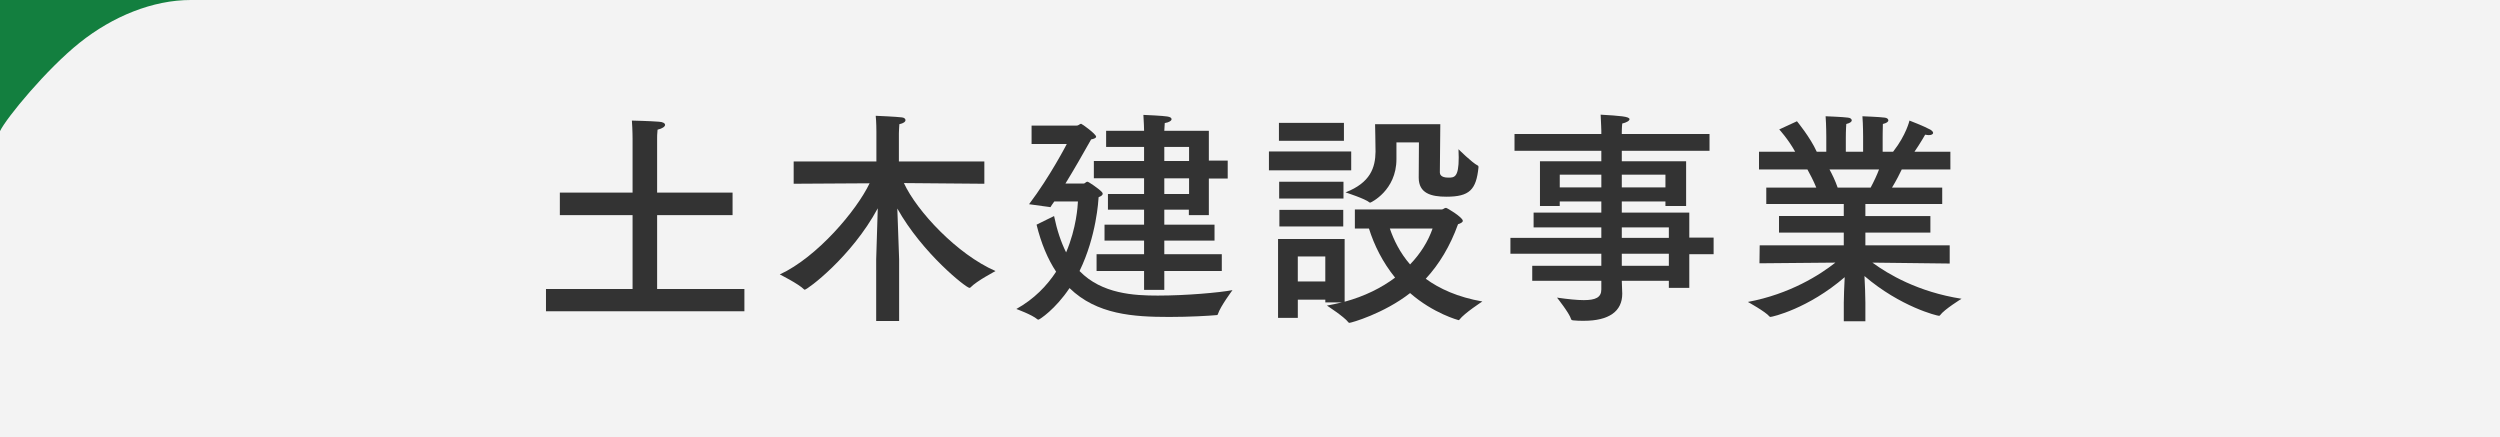<svg enable-background="new 0 0 286 50" height="50" viewBox="0 0 286 50" width="286" xmlns="http://www.w3.org/2000/svg"><rect x="0" y="0" width="286" height="50" fill="#808080" stroke="none"/><path d="m0 0h286v50h-286z" fill="#fff" opacity=".9"/><g fill="#333"><path d="m83.807 24.61h-8.632v8.451h9.984v2.548h-22.699v-2.548h9.906v-8.451h-8.32v-2.574h8.32v-6.188s0-.988-.078-2.054c0 0 2.158.052 3.094.13.468.026.702.182.702.364s-.286.416-.858.546c-.052.416-.052.832-.052 1.066v.286 5.851h8.632v2.573z"/><path d="m112.612 21.022-9.204-.078c1.482 3.224 6.11 8.165 10.478 10.062-.052.052-2.106 1.092-2.886 1.898-.026.026-.052.026-.104.026-.364 0-5.356-3.926-8.243-9.074.078 2.262.208 5.564.208 5.824v7.046h-2.626v-7.046c0-.208.104-3.562.182-5.85-3.016 5.59-8.061 9.308-8.347 9.308-.026 0-.052 0-.078-.026-.65-.65-2.782-1.716-2.782-1.716 4.316-2.002 8.814-7.358 10.271-10.427l-8.685.052v-2.548h9.464v-3.406s0-1.144-.078-1.82c.156 0 2.34.104 2.99.182.26.026.416.156.416.312 0 .182-.208.364-.702.468-.026.26-.052 1.04-.052 1.04v3.224h9.776v2.549z"/><path d="m118.012 16.472v-2.106h5.148c.26 0 .364-.208.52-.208.078 0 1.716 1.17 1.716 1.482 0 .13-.182.234-.572.312-.91 1.612-1.898 3.354-2.938 5.044h2.106c.13 0 .234-.208.416-.208.13 0 1.3.806 1.638 1.17.078.078.104.156.104.208 0 .156-.182.286-.468.39-.026.338-.234 4.446-2.184 8.451 2.548 2.626 6.266 2.808 8.944 2.808 3.25 0 7.046-.338 8.554-.624 0 0-1.378 1.846-1.664 2.73-.026.104-.078.13-.182.13-.858.078-3.042.208-5.382.208-4.082 0-8.294-.26-11.415-3.302-1.612 2.418-3.432 3.614-3.562 3.614-.052 0-.078-.026-.13-.052-.598-.52-2.392-1.17-2.392-1.17 2.054-1.145 3.51-2.678 4.55-4.265-.962-1.456-1.716-3.25-2.236-5.382l2.002-.988c.338 1.638.806 3.016 1.378 4.16 1.196-2.808 1.326-5.33 1.352-5.824h-2.704c-.156.208-.312.442-.442.65l-2.444-.338c2.418-3.198 4.316-6.89 4.316-6.89zm20.28 1.898h2.158v2.054h-2.158v4.186h-2.288v-.624h-2.808v1.716h5.746v1.82h-5.746v1.56h6.578v1.924h-6.578v2.158h-2.314v-2.158h-5.434v-1.924h5.434v-1.56h-4.524v-1.82h4.524v-1.716h-4.134v-1.794h4.134v-1.794h-5.746v-1.976h5.746v-1.612h-4.342v-1.846h4.342v-.052s-.026-1.144-.078-1.768c.208 0 2.288.104 2.73.182.338.052.494.156.494.312s-.26.364-.78.442c-.026.26-.052.728-.052.884h5.096zm-5.096-1.56v1.612h2.834v-1.612zm0 3.588v1.794h2.834v-1.794z"/><path d="m154.578 19.488h-9.412v-2.158h9.412zm10.375 4.472c.155 0 .285-.182.468-.182.13 0 1.924 1.092 1.924 1.482 0 .182-.286.312-.546.39-.91 2.522-2.158 4.576-3.692 6.24 1.56 1.144 3.666 2.106 6.475 2.6 0 0-2.054 1.326-2.626 2.08-.026.052-.053.052-.104.052 0 0-2.86-.754-5.538-3.094-2.99 2.34-6.734 3.406-6.942 3.406-.052 0-.104-.026-.13-.078-.468-.624-2.444-1.898-2.444-1.898.599-.104 1.171-.234 1.716-.364h-1.897v-.312h-3.146v2.08h-2.262v-9.022h7.618v7.177c2.288-.624 4.212-1.586 5.772-2.756-1.431-1.768-2.393-3.718-2.99-5.616h-1.612v-2.185zm-11.207-7.853h-7.436v-2.054h7.436zm-.052 6.605h-7.358v-1.924h7.358zm-.026 3.198h-7.307v-1.898h7.307zm-5.2 3.432v2.86h3.146v-2.86zm16.251-9.62c0 .182.078.598.962.598.676 0 1.196 0 1.196-2.288 0-.39-.026-.754-.026-.962 0 0 1.534 1.534 2.21 1.872.078.026.078.13.078.208-.26 2.548-1.014 3.354-3.666 3.354-1.768 0-3.172-.39-3.172-2.184 0 0 .025-3.77.025-4.03h-2.574v1.924c0 3.588-2.938 4.966-2.99 4.966-.025 0-.051 0-.104-.026-.468-.416-2.73-1.144-2.73-1.144 2.86-1.118 3.406-2.834 3.433-4.654 0-1.092-.052-2.808-.052-3.146h7.462zm-5.721 6.422c.442 1.3 1.145 2.756 2.314 4.108 1.223-1.274 2.08-2.678 2.574-4.108z"/><path d="m195.57 17.252h-10.036v1.196h7.358v5.122h-2.366v-.52h-4.992v1.274h7.722v2.86h2.782v1.898h-2.782v3.848h-2.34v-.806h-5.382c.026.78.052 1.326.052 1.482 0 2.002-1.508 3.094-4.395 3.094-.39 0-.806 0-1.248-.052-.078 0-.182-.052-.207-.13-.183-.676-1.613-2.47-1.613-2.47 1.274.182 2.289.286 3.068.286 1.353 0 2.002-.312 2.002-1.222v-.988h-7.904v-1.716h7.904v-1.378h-10.4v-1.82h10.4v-1.196h-7.748v-1.69h7.748v-1.274h-4.758v.52h-2.262v-5.122h7.02v-1.196h-9.932v-1.924h9.932v-.364s-.025-.884-.078-1.846c2.211.13 3.303.208 3.303.52 0 .182-.364.39-.832.494-.052.442-.052 1.066-.052 1.066v.13h10.036zm-17.134 2.73v1.456h4.758v-1.456zm7.098 0v1.456h4.992v-1.456zm0 6.032v1.196h5.382v-1.196zm0 3.016v1.378h5.382v-1.378z"/><path d="m223.125 19.384h-5.564c-.207.442-.623 1.274-1.117 2.08h5.746v1.872h-8.79v1.378h7.437v1.898h-7.437v1.456h9.646v2.08l-8.84-.104c1.768 1.3 5.2 3.354 10.192 4.134 0 0-1.977 1.222-2.444 1.872-.025.052-.078.078-.13.078-.208 0-4.395-1.014-8.528-4.55.052.988.104 2.236.104 3.042v2.132h-2.47v-2.106c0-.598.052-1.898.104-2.938-4.187 3.614-8.295 4.55-8.503 4.55-.026 0-.078-.026-.104-.052-.441-.546-2.47-1.664-2.47-1.664 4.837-.91 8.269-3.12 10.011-4.499l-8.685.078.026-2.054h9.62v-1.456h-7.41v-1.898h7.41v-1.378h-8.866v-1.872h5.721c-.312-.78-.729-1.56-1.015-2.08h-5.538v-2.028h4.134c-.806-1.456-1.819-2.548-1.819-2.548l2.027-.936s1.508 1.82 2.262 3.484h1.093v-1.715s0-1.326-.078-2.34c0 0 2.054.078 2.548.156.286.026.442.156.442.312s-.183.312-.624.416c-.053.65-.053 1.586-.053 1.586v1.586h1.977v-1.742s0-1.352-.078-2.314c0 0 2.028.078 2.549.156.26.026.416.156.416.312s-.183.312-.625.416c-.025.624-.025 1.586-.025 1.586v1.586h1.195c1.509-1.924 1.873-3.562 1.873-3.562s1.638.624 2.392 1.04c.208.13.312.26.312.364 0 .156-.182.26-.493.26-.13 0-.261-.026-.416-.052 0 0-.572 1.014-1.222 1.95h4.107zm-13.832 0c.285.52.649 1.248.936 2.08h3.771c.39-.728.728-1.456.962-2.08z"/></g><path d="m21.831 0h-21.831v15c.739-1.527 5.333-7.096 9.114-10.114 3.781-3.018 8.363-4.886 12.717-4.886z" fill="#137f3f"/><path d="m0 0h286v50h-286z" fill="none"/></svg>